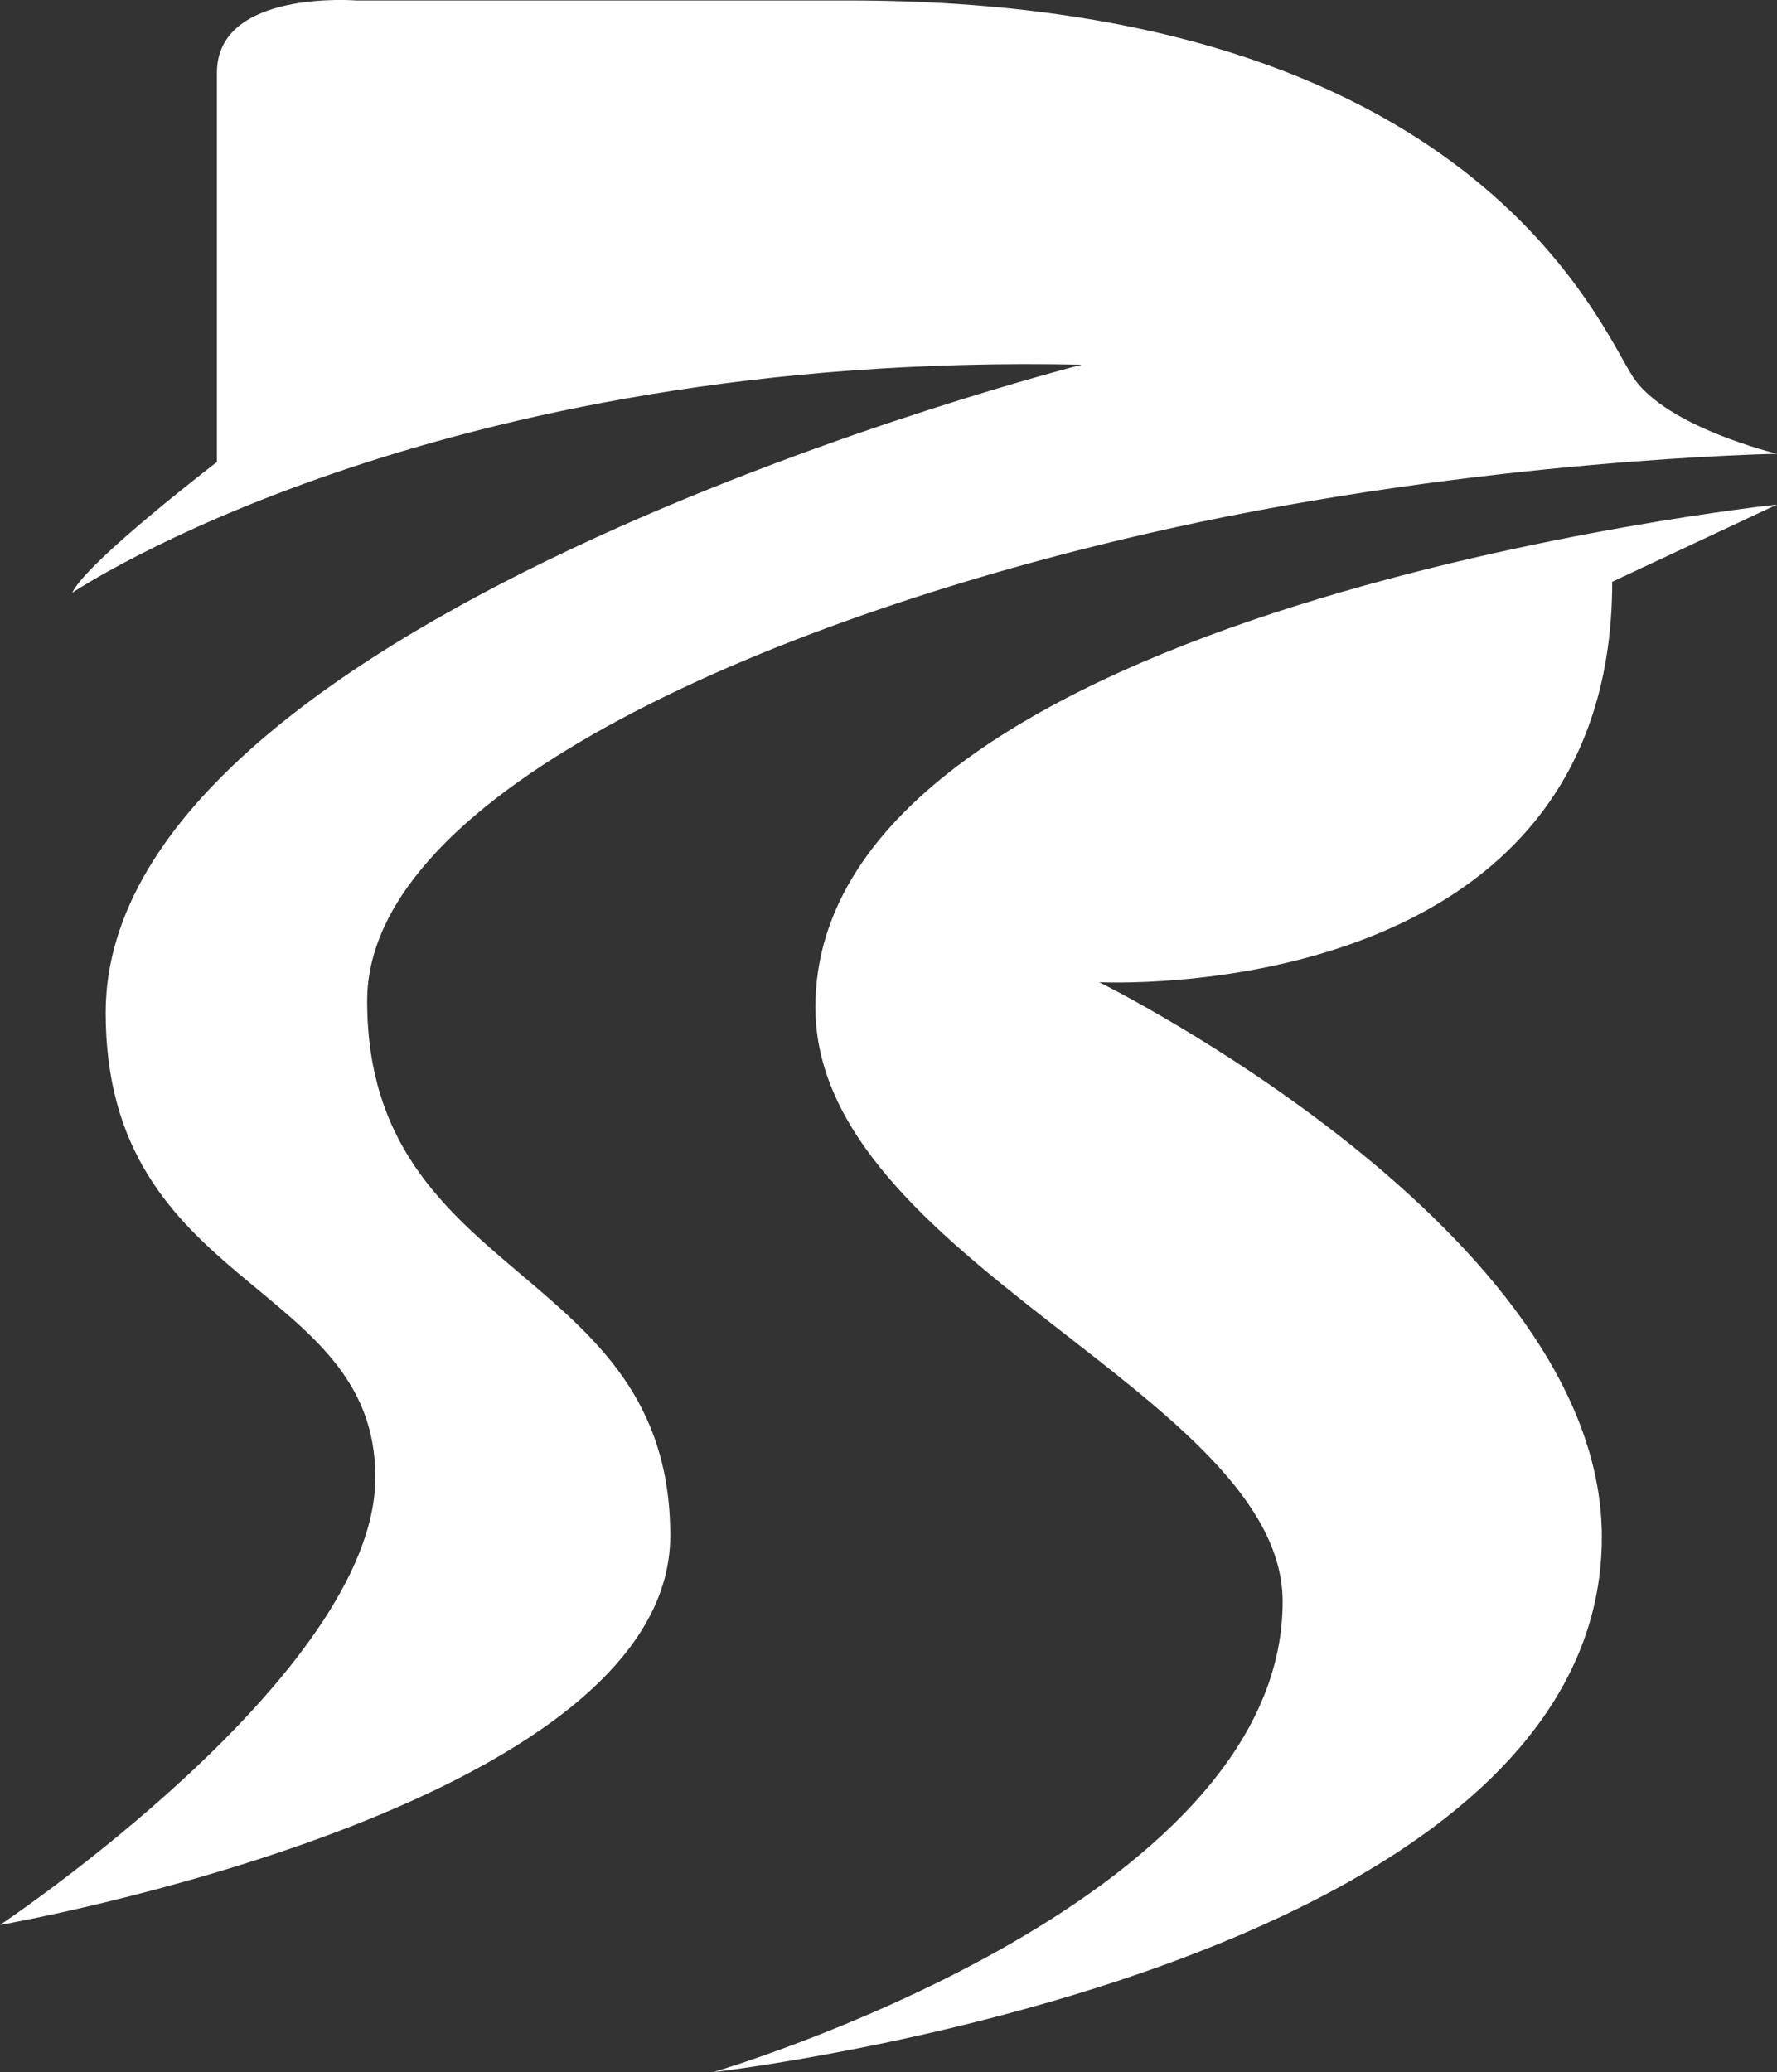 <?xml version="1.0" encoding="UTF-8"?>
<svg id="Livello_2" data-name="Livello 2" xmlns="http://www.w3.org/2000/svg" viewBox="0 0 114.85 133.92">
  <rect x="0" y="0" width="114.85" height="133.92" fill="#333333" stroke="none"/>
  <defs>
    <style>
      .cls-1 {
        fill: #fff;
      }
    </style>
  </defs>
  <g id="Livello_1-2" data-name="Livello 1">
    <g>
      <path class="cls-1" d="M0,124.41s43.32-7.55,43.32-25.16-19.59-16.22-19.59-34.56c0-13.58,26.65-24.94,51.77-30.51,20.41-4.53,39.36-4.85,39.36-4.85,0,0-7.14-1.71-9.3-4.94S95.26.03,54.82.03h-31.81s-8.99-.72-8.99,4.67v25.16s-8.45,6.47-9.35,8.45c0,0,23.19-15.64,65.25-14.74,0,0-63.09,16-63.09,41.88,0,17.97,17.43,17.26,17.43,30.02S0,124.41,0,124.41Z"/>
      <path class="cls-1" d="M114.85,32.61s-62.15,6.61-62.15,32.49c0,16.31,30.2,25.07,30.2,38.42,0,19.64-36.8,30.4-36.8,30.4,0,0,57.43-6.54,57.43-34.58,0-19.82-32.49-35.86-32.49-35.86,0,0,33.16,1.75,33.16-25.88l10.65-4.99Z"/>
    </g>
  </g>
</svg>